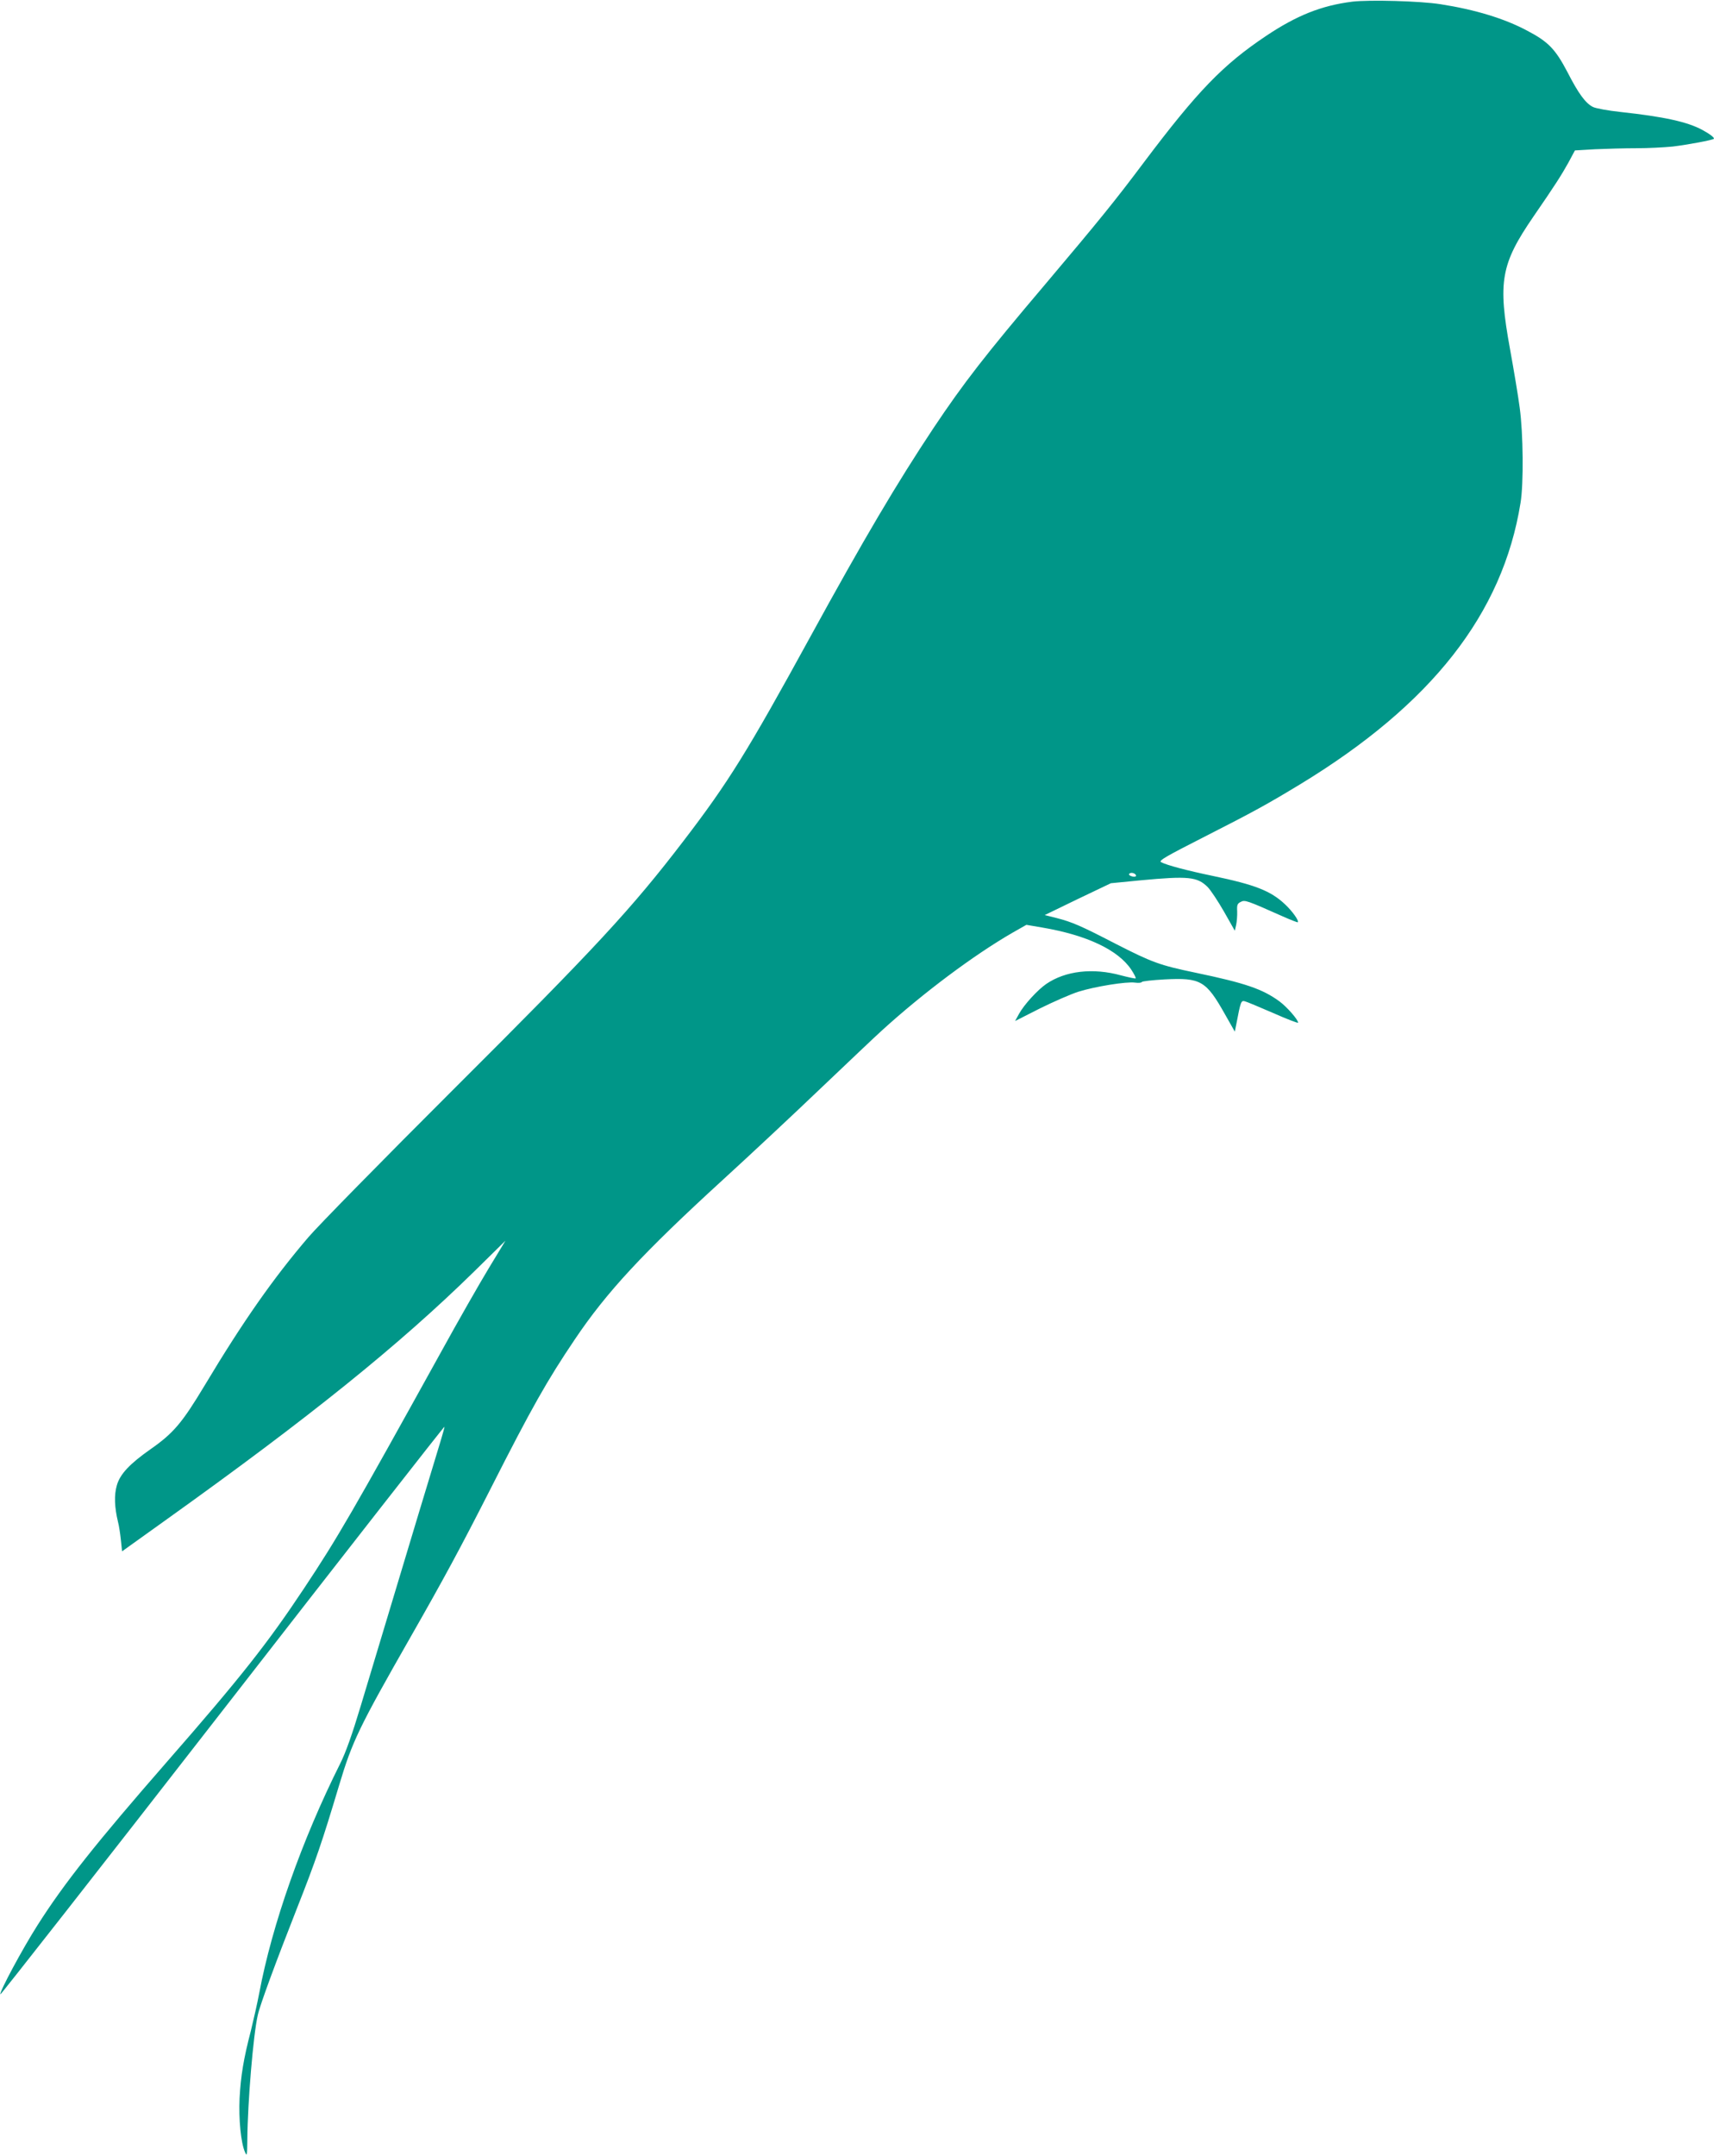 <?xml version="1.0" standalone="no"?>
<!DOCTYPE svg PUBLIC "-//W3C//DTD SVG 20010904//EN"
 "http://www.w3.org/TR/2001/REC-SVG-20010904/DTD/svg10.dtd">
<svg version="1.0" xmlns="http://www.w3.org/2000/svg"
 width="1018pt" height="1280pt" viewBox="0 0 1018 1280"
 preserveAspectRatio="xMidYMid meet">
<g transform="translate(0,1280) scale(0.1,-0.1)"
fill="#009688" stroke="none">
<path d="M8031 12790 c-183 -23 -330 -82 -511 -203 -257 -172 -407 -327 -727
-752 -171 -228 -261 -339 -582 -719 -363 -428 -488 -590 -666 -856 -218 -328
-414 -659 -735 -1245 -371 -677 -484 -859 -749 -1205 -310 -405 -518 -630
-1376 -1485 -413 -412 -798 -804 -854 -870 -207 -242 -387 -498 -616 -880
-133 -221 -184 -282 -320 -377 -124 -87 -182 -148 -201 -215 -17 -58 -14 -131
7 -218 6 -22 13 -70 17 -107 l7 -67 257 184 c858 613 1387 1039 1836 1479
l184 181 -100 -165 c-55 -91 -182 -313 -282 -495 -527 -952 -615 -1104 -815
-1405 -215 -324 -375 -527 -814 -1029 -419 -480 -610 -720 -768 -969 -88 -138
-227 -396 -221 -411 1 -5 596 754 1321 1686 724 931 1317 1689 1317 1684 0 -6
-11 -45 -24 -88 -21 -67 -171 -564 -473 -1568 -51 -170 -90 -280 -123 -345
-227 -453 -404 -955 -480 -1360 -12 -63 -35 -164 -50 -225 -43 -165 -60 -267
-67 -400 -6 -126 8 -266 32 -320 12 -28 13 -21 14 75 2 223 35 619 62 738 13
60 108 317 232 632 113 286 151 398 251 732 79 263 116 340 426 883 193 338
294 524 475 880 243 479 335 641 499 884 189 281 403 512 881 949 160 146 421
390 580 542 160 152 323 307 363 343 244 222 546 448 777 581 l81 46 94 -16
c265 -45 451 -133 529 -250 17 -26 29 -49 26 -52 -2 -2 -41 6 -87 18 -167 46
-330 27 -444 -51 -51 -35 -132 -123 -162 -178 l-23 -42 148 75 c81 40 184 85
228 99 99 31 285 61 336 54 21 -3 39 -1 41 4 2 4 62 11 135 15 214 11 246 -7
358 -206 l59 -104 8 40 c27 141 29 146 52 140 12 -3 88 -35 169 -70 81 -36
147 -61 147 -57 0 18 -66 93 -110 126 -101 74 -203 109 -500 171 -211 44 -256
60 -475 172 -207 107 -256 128 -348 152 l-72 18 196 95 197 94 174 17 c287 27
339 21 400 -39 19 -19 63 -86 98 -147 l64 -113 8 35 c4 19 7 55 6 80 -2 38 1
46 21 56 25 13 34 10 250 -86 47 -21 87 -36 89 -35 9 8 -32 66 -76 107 -85 80
-178 116 -427 168 -154 32 -275 64 -309 82 -16 9 28 34 260 152 289 147 369
191 564 309 782 475 1205 1013 1311 1672 19 115 16 413 -5 565 -9 69 -35 224
-57 345 -74 404 -55 507 139 790 127 184 167 247 208 321 l38 71 120 7 c65 3
176 6 245 6 69 0 166 5 216 10 89 11 236 38 244 46 6 6 -26 30 -69 53 -89 48
-227 78 -483 106 -76 8 -151 22 -166 30 -44 22 -86 79 -152 208 -71 135 -113
179 -237 244 -136 73 -311 126 -517 158 -121 19 -422 27 -524 15z m-1284
-5186 c2 -7 -6 -10 -21 -7 -14 3 -23 10 -20 15 8 12 36 6 41 -8z"/>
</g>
</svg>
